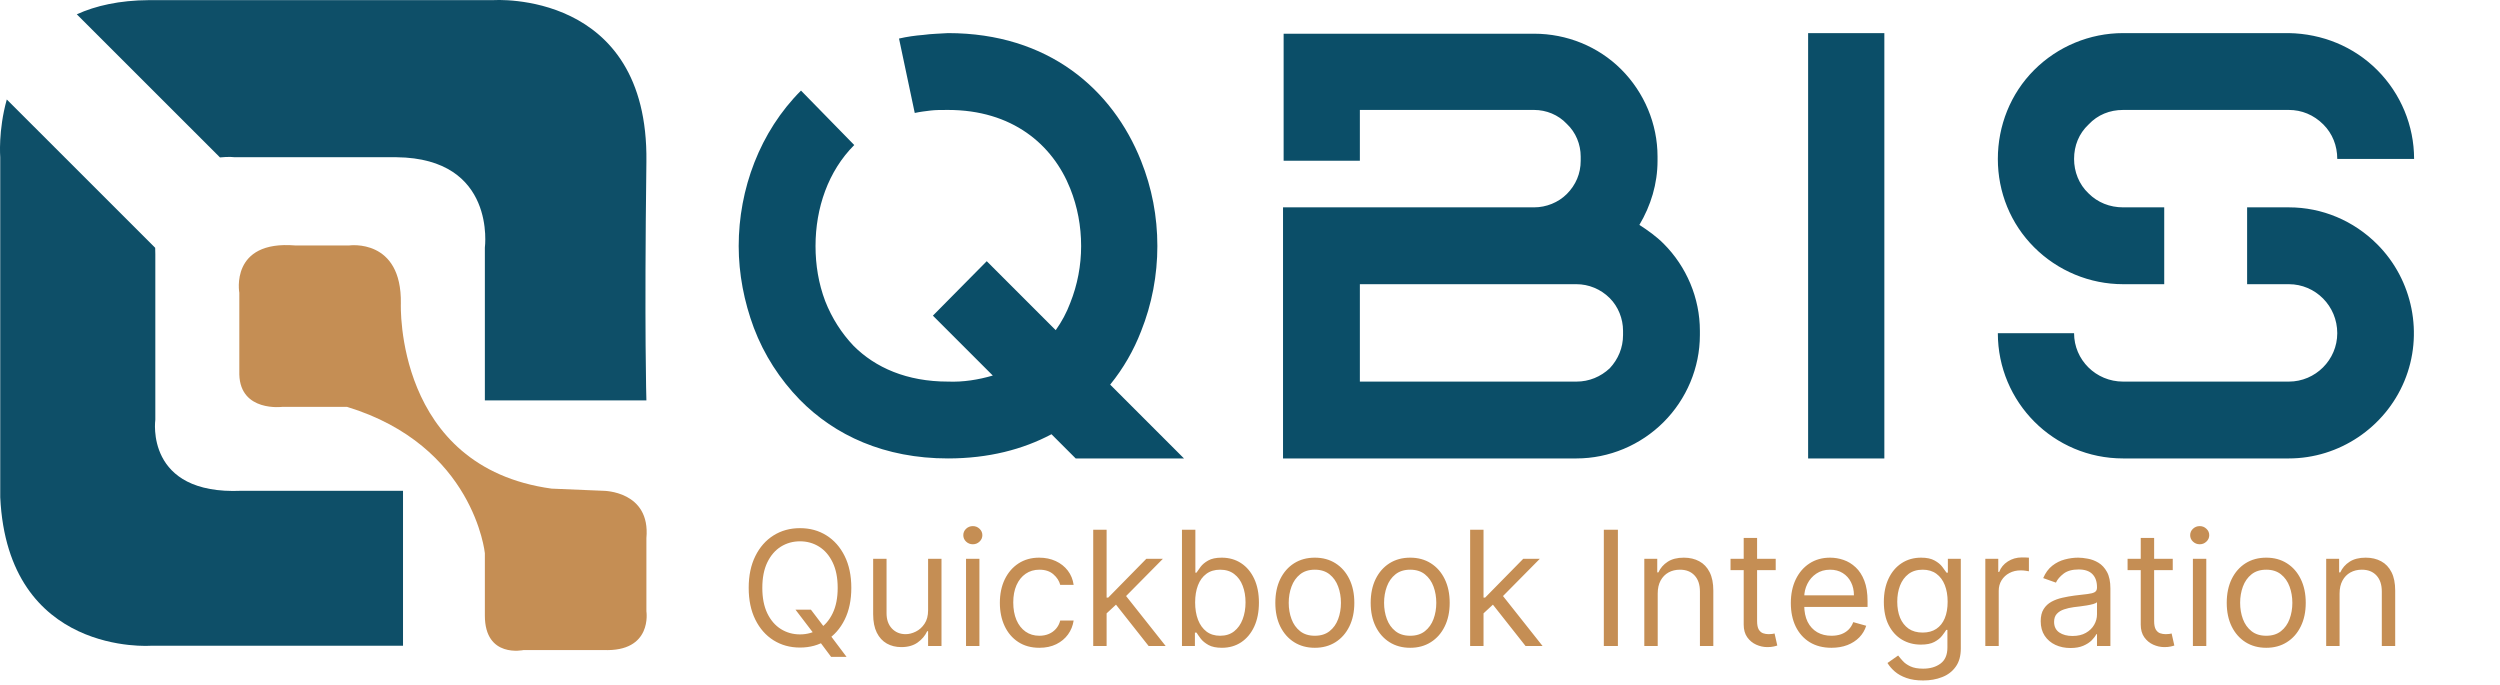 <svg width="219" height="60" viewBox="0 0 219 60" fill="none" xmlns="http://www.w3.org/2000/svg">
<path fill-rule="evenodd" clip-rule="evenodd" d="M2.264 10.382L13.594 21.708C13.595 21.887 13.599 22.069 13.606 22.256V36.772C13.606 36.772 12.663 43.37 21.153 42.993H35.304V56.566H13.229C13.229 56.566 0.682 57.508 0.021 43.558V13.773C0.021 13.773 -0.17 11.45 0.595 8.714L2.264 10.382Z" fill="#0E4F68"/>
<path fill-rule="evenodd" clip-rule="evenodd" d="M56.625 35.075H42.474V21.691C42.474 21.691 43.512 13.867 34.738 13.773H20.585C20.585 13.773 20.047 13.705 19.269 13.79L6.727 1.253C8.391 0.499 10.46 0.029 13.04 0.012H43.228C43.228 0.012 56.814 -0.931 56.625 14.15C56.438 29.046 56.625 35.075 56.625 35.075Z" fill="#0E4F68"/>
<path fill-rule="evenodd" clip-rule="evenodd" d="M30.587 21.502C30.587 21.502 35.21 20.842 35.115 26.592C35.115 26.592 34.549 40.919 48.323 42.804L52.851 42.993C52.851 42.993 57.002 42.993 56.625 47.14V53.55C56.625 53.55 57.191 57.131 52.851 56.943H45.87C45.87 56.943 42.474 57.697 42.474 53.926V48.459C42.474 48.459 41.531 39.034 30.398 35.641H24.738C24.738 35.641 21.059 36.112 20.964 32.813V25.649C20.964 25.649 20.115 21.031 25.87 21.502H30.587Z" fill="#C58E54"/>
<path d="M80.132 9.896L78.754 3.377C79.443 3.218 80.185 3.112 80.874 3.059C81.616 2.953 82.358 2.953 83.047 2.9C91.845 2.9 97.463 7.829 99.954 14.083C100.908 16.468 101.385 18.959 101.385 21.556C101.385 24.1 100.908 26.644 99.954 29.029C99.318 30.672 98.417 32.262 97.251 33.693L103.717 40.159H94.23L92.11 38.039C89.619 39.364 86.598 40.159 83.047 40.159C77.482 40.159 73.136 38.145 70.062 35.018C68.313 33.216 66.935 31.096 66.034 28.711C65.186 26.432 64.709 23.994 64.709 21.556C64.709 16.574 66.564 11.539 70.168 7.935L74.832 12.705C72.553 14.984 71.44 18.217 71.44 21.556C71.44 23.199 71.705 24.842 72.288 26.379C72.871 27.863 73.719 29.188 74.779 30.301C76.687 32.209 79.443 33.428 83.047 33.428C84.372 33.481 85.697 33.269 86.969 32.898L81.722 27.651L86.439 22.881L92.481 28.923C93.011 28.181 93.435 27.386 93.753 26.538C94.389 24.948 94.707 23.252 94.707 21.556C94.707 19.807 94.389 18.111 93.753 16.521C92.216 12.652 88.665 9.631 83.047 9.631C82.464 9.631 81.934 9.631 81.51 9.684C81.086 9.737 80.609 9.79 80.132 9.896ZM119.124 14.083H112.446V2.953H134.388C137.25 2.953 140.006 4.066 142.02 6.08C144.034 8.094 145.2 10.85 145.2 13.712V14.083C145.2 16.097 144.617 18.005 143.61 19.701C144.352 20.178 145.094 20.708 145.73 21.344C147.744 23.358 148.91 26.114 148.91 28.976V29.347C148.91 32.209 147.744 34.965 145.73 36.979C143.716 38.993 140.96 40.159 138.098 40.159H112.393V18.164H134.388C135.448 18.164 136.508 17.74 137.25 16.998C138.045 16.203 138.469 15.196 138.469 14.083V13.712C138.469 12.652 138.045 11.592 137.25 10.85C136.508 10.055 135.448 9.631 134.388 9.631H119.124V14.083ZM138.098 24.895H119.124V33.428H138.098C139.211 33.428 140.218 33.004 141.013 32.262C141.755 31.467 142.179 30.46 142.179 29.347V28.976C142.179 27.916 141.755 26.856 141.013 26.114C140.218 25.319 139.158 24.895 138.098 24.895ZM165.069 40.159H158.391V2.9H165.069V40.159ZM189.586 24.895H185.982C183.067 24.895 180.258 23.729 178.191 21.662C176.124 19.595 175.011 16.839 175.011 13.924C175.011 11.009 176.124 8.2 178.191 6.133C180.258 4.066 183.067 2.9 185.982 2.9H200.504C203.419 2.953 206.175 4.066 208.242 6.133C210.309 8.2 211.475 11.009 211.475 13.924H204.744C204.744 12.758 204.32 11.698 203.525 10.903C202.677 10.055 201.617 9.631 200.504 9.631H185.982C184.816 9.631 183.756 10.055 182.961 10.903C182.113 11.698 181.689 12.758 181.689 13.924C181.689 15.037 182.113 16.15 182.961 16.945C183.756 17.74 184.816 18.164 185.982 18.164H189.586V24.895ZM175.011 29.188H181.689C181.689 31.52 183.597 33.428 185.982 33.428H200.504C202.836 33.428 204.744 31.52 204.744 29.188C204.744 26.803 202.836 24.895 200.504 24.895H196.847V18.164H200.504C203.419 18.164 206.175 19.33 208.242 21.397C211.369 24.524 212.323 29.294 210.627 33.375C208.931 37.456 204.903 40.159 200.504 40.159H185.982C179.887 40.159 175.011 35.23 175.011 29.188Z" fill="#0B4E68"/>
<path d="M69.683 53.405H71.035L72.168 54.897L72.467 55.294L74.157 57.541H72.805L71.691 56.05L71.413 55.672L69.683 53.405ZM74.575 51.496C74.575 52.57 74.381 53.498 73.993 54.28C73.605 55.062 73.073 55.665 72.397 56.09C71.721 56.514 70.949 56.726 70.08 56.726C69.212 56.726 68.44 56.514 67.763 56.09C67.087 55.665 66.555 55.062 66.168 54.28C65.78 53.498 65.586 52.57 65.586 51.496C65.586 50.422 65.78 49.494 66.168 48.712C66.555 47.93 67.087 47.326 67.763 46.902C68.44 46.478 69.212 46.266 70.08 46.266C70.949 46.266 71.721 46.478 72.397 46.902C73.073 47.326 73.605 47.93 73.993 48.712C74.381 49.494 74.575 50.422 74.575 51.496ZM73.381 51.496C73.381 50.614 73.234 49.87 72.939 49.264C72.647 48.657 72.251 48.198 71.751 47.886C71.254 47.575 70.697 47.419 70.08 47.419C69.464 47.419 68.905 47.575 68.405 47.886C67.908 48.198 67.512 48.657 67.217 49.264C66.925 49.87 66.779 50.614 66.779 51.496C66.779 52.377 66.925 53.122 67.217 53.728C67.512 54.335 67.908 54.794 68.405 55.105C68.905 55.417 69.464 55.573 70.08 55.573C70.697 55.573 71.254 55.417 71.751 55.105C72.251 54.794 72.647 54.335 72.939 53.728C73.234 53.122 73.381 52.377 73.381 51.496ZM81.301 53.465V48.95H82.475V56.587H81.301V55.294H81.222C81.043 55.682 80.764 56.012 80.386 56.283C80.009 56.552 79.531 56.686 78.955 56.686C78.477 56.686 78.053 56.582 77.682 56.373C77.311 56.161 77.019 55.843 76.807 55.419C76.595 54.991 76.489 54.452 76.489 53.803V48.95H77.662V53.723C77.662 54.28 77.818 54.724 78.129 55.056C78.444 55.387 78.845 55.553 79.332 55.553C79.624 55.553 79.921 55.478 80.222 55.329C80.527 55.18 80.782 54.951 80.988 54.643C81.197 54.335 81.301 53.942 81.301 53.465ZM84.624 56.587V48.95H85.797V56.587H84.624ZM85.22 47.678C84.991 47.678 84.794 47.6 84.628 47.444C84.466 47.288 84.385 47.101 84.385 46.882C84.385 46.663 84.466 46.476 84.628 46.321C84.794 46.165 84.991 46.087 85.22 46.087C85.449 46.087 85.644 46.165 85.807 46.321C85.972 46.476 86.055 46.663 86.055 46.882C86.055 47.101 85.972 47.288 85.807 47.444C85.644 47.6 85.449 47.678 85.22 47.678ZM91.048 56.746C90.332 56.746 89.716 56.577 89.199 56.239C88.681 55.901 88.284 55.435 88.005 54.842C87.727 54.248 87.588 53.571 87.588 52.808C87.588 52.033 87.73 51.348 88.015 50.755C88.304 50.158 88.705 49.693 89.218 49.358C89.736 49.02 90.339 48.851 91.028 48.851C91.565 48.851 92.049 48.95 92.48 49.149C92.911 49.348 93.264 49.627 93.539 49.984C93.814 50.343 93.984 50.76 94.051 51.237H92.877C92.788 50.889 92.589 50.581 92.281 50.313C91.976 50.041 91.565 49.905 91.048 49.905C90.591 49.905 90.19 50.024 89.845 50.263C89.504 50.498 89.237 50.831 89.044 51.262C88.856 51.69 88.761 52.192 88.761 52.769C88.761 53.359 88.854 53.872 89.04 54.31C89.228 54.747 89.493 55.087 89.835 55.329C90.18 55.571 90.584 55.692 91.048 55.692C91.353 55.692 91.63 55.639 91.878 55.533C92.127 55.427 92.337 55.274 92.51 55.075C92.682 54.877 92.805 54.638 92.877 54.359H94.051C93.984 54.81 93.82 55.216 93.559 55.578C93.3 55.935 92.957 56.221 92.529 56.433C92.105 56.642 91.611 56.746 91.048 56.746ZM96.86 53.803L96.84 52.351H97.079L100.419 48.95H101.871L98.311 52.55H98.212L96.86 53.803ZM95.766 56.587V46.405H96.939V56.587H95.766ZM100.618 56.587L97.635 52.808L98.471 51.993L102.11 56.587H100.618ZM103.54 56.587V46.405H104.714V50.163H104.813C104.899 50.031 105.019 49.862 105.171 49.656C105.327 49.448 105.549 49.262 105.837 49.1C106.129 48.934 106.523 48.851 107.02 48.851C107.663 48.851 108.23 49.012 108.721 49.333C109.211 49.655 109.594 50.111 109.869 50.7C110.144 51.29 110.282 51.986 110.282 52.788C110.282 53.597 110.144 54.298 109.869 54.892C109.594 55.481 109.213 55.939 108.726 56.264C108.239 56.585 107.677 56.746 107.04 56.746C106.55 56.746 106.157 56.665 105.862 56.502C105.567 56.337 105.34 56.149 105.181 55.941C105.022 55.728 104.899 55.553 104.813 55.413H104.674V56.587H103.54ZM104.694 52.769C104.694 53.345 104.778 53.854 104.947 54.295C105.116 54.732 105.363 55.075 105.688 55.324C106.013 55.569 106.411 55.692 106.881 55.692C107.372 55.692 107.781 55.563 108.109 55.304C108.441 55.042 108.689 54.691 108.855 54.25C109.024 53.806 109.109 53.312 109.109 52.769C109.109 52.232 109.026 51.748 108.86 51.317C108.698 50.883 108.451 50.54 108.119 50.288C107.791 50.033 107.378 49.905 106.881 49.905C106.404 49.905 106.003 50.026 105.678 50.268C105.353 50.507 105.108 50.841 104.942 51.272C104.777 51.7 104.694 52.199 104.694 52.769ZM115.179 56.746C114.489 56.746 113.885 56.582 113.364 56.254C112.847 55.926 112.443 55.467 112.151 54.877C111.863 54.287 111.719 53.597 111.719 52.808C111.719 52.013 111.863 51.319 112.151 50.725C112.443 50.132 112.847 49.671 113.364 49.343C113.885 49.015 114.489 48.851 115.179 48.851C115.868 48.851 116.471 49.015 116.989 49.343C117.509 49.671 117.913 50.132 118.202 50.725C118.493 51.319 118.639 52.013 118.639 52.808C118.639 53.597 118.493 54.287 118.202 54.877C117.913 55.467 117.509 55.926 116.989 56.254C116.471 56.582 115.868 56.746 115.179 56.746ZM115.179 55.692C115.703 55.692 116.133 55.558 116.471 55.289C116.81 55.021 117.06 54.668 117.222 54.23C117.385 53.793 117.466 53.319 117.466 52.808C117.466 52.298 117.385 51.822 117.222 51.382C117.06 50.941 116.81 50.584 116.471 50.313C116.133 50.041 115.703 49.905 115.179 49.905C114.655 49.905 114.224 50.041 113.886 50.313C113.548 50.584 113.298 50.941 113.136 51.382C112.973 51.822 112.892 52.298 112.892 52.808C112.892 53.319 112.973 53.793 113.136 54.23C113.298 54.668 113.548 55.021 113.886 55.289C114.224 55.558 114.655 55.692 115.179 55.692ZM123.532 56.746C122.843 56.746 122.238 56.582 121.718 56.254C121.201 55.926 120.796 55.467 120.505 54.877C120.216 54.287 120.072 53.597 120.072 52.808C120.072 52.013 120.216 51.319 120.505 50.725C120.796 50.132 121.201 49.671 121.718 49.343C122.238 49.015 122.843 48.851 123.532 48.851C124.222 48.851 124.825 49.015 125.342 49.343C125.862 49.671 126.267 50.132 126.555 50.725C126.847 51.319 126.993 52.013 126.993 52.808C126.993 53.597 126.847 54.287 126.555 54.877C126.267 55.467 125.862 55.926 125.342 56.254C124.825 56.582 124.222 56.746 123.532 56.746ZM123.532 55.692C124.056 55.692 124.487 55.558 124.825 55.289C125.163 55.021 125.413 54.668 125.576 54.23C125.738 53.793 125.819 53.319 125.819 52.808C125.819 52.298 125.738 51.822 125.576 51.382C125.413 50.941 125.163 50.584 124.825 50.313C124.487 50.041 124.056 49.905 123.532 49.905C123.009 49.905 122.578 50.041 122.24 50.313C121.902 50.584 121.651 50.941 121.489 51.382C121.327 51.822 121.245 52.298 121.245 52.808C121.245 53.319 121.327 53.793 121.489 54.23C121.651 54.668 121.902 55.021 122.24 55.289C122.578 55.558 123.009 55.692 123.532 55.692ZM129.877 53.803L129.857 52.351H130.096L133.437 48.95H134.889L131.329 52.55H131.23L129.877 53.803ZM128.784 56.587V46.405H129.957V56.587H128.784ZM133.636 56.587L130.653 52.808L131.488 51.993L135.127 56.587H133.636ZM141.728 46.405V56.587H140.495V46.405H141.728ZM145.215 51.993V56.587H144.041V48.95H145.175V50.144H145.274C145.453 49.756 145.725 49.444 146.09 49.209C146.454 48.97 146.925 48.851 147.502 48.851C148.019 48.851 148.471 48.957 148.859 49.169C149.247 49.378 149.548 49.696 149.764 50.124C149.979 50.548 150.087 51.085 150.087 51.734V56.587H148.914V51.814C148.914 51.214 148.758 50.747 148.446 50.412C148.135 50.074 147.707 49.905 147.164 49.905C146.789 49.905 146.454 49.986 146.159 50.149C145.868 50.311 145.637 50.548 145.468 50.859C145.299 51.171 145.215 51.549 145.215 51.993ZM155.552 48.95V49.945H151.595V48.95H155.552ZM152.748 47.121H153.921V54.399C153.921 54.731 153.969 54.979 154.065 55.145C154.165 55.307 154.291 55.417 154.443 55.473C154.599 55.526 154.763 55.553 154.935 55.553C155.065 55.553 155.171 55.546 155.254 55.533C155.336 55.516 155.403 55.503 155.452 55.493L155.691 56.547C155.612 56.577 155.501 56.607 155.358 56.636C155.215 56.67 155.035 56.686 154.816 56.686C154.485 56.686 154.16 56.615 153.842 56.472C153.527 56.33 153.265 56.113 153.056 55.821C152.851 55.529 152.748 55.162 152.748 54.718V47.121ZM160.436 56.746C159.701 56.746 159.066 56.584 158.532 56.259C158.002 55.931 157.593 55.473 157.304 54.886C157.019 54.297 156.877 53.611 156.877 52.828C156.877 52.046 157.019 51.357 157.304 50.76C157.593 50.16 157.994 49.693 158.508 49.358C159.025 49.02 159.628 48.851 160.317 48.851C160.715 48.851 161.108 48.917 161.495 49.05C161.883 49.182 162.236 49.398 162.554 49.696C162.873 49.991 163.126 50.382 163.315 50.87C163.504 51.357 163.598 51.957 163.598 52.669V53.166H157.712V52.152H162.405C162.405 51.721 162.319 51.337 162.147 50.999C161.978 50.661 161.736 50.394 161.421 50.198C161.109 50.003 160.741 49.905 160.317 49.905C159.85 49.905 159.445 50.021 159.104 50.253C158.766 50.482 158.506 50.78 158.324 51.148C158.141 51.516 158.05 51.91 158.05 52.331V53.007C158.05 53.584 158.15 54.073 158.348 54.474C158.551 54.872 158.831 55.175 159.189 55.384C159.547 55.589 159.963 55.692 160.436 55.692C160.745 55.692 161.023 55.649 161.272 55.563C161.524 55.473 161.741 55.341 161.923 55.165C162.105 54.986 162.246 54.764 162.346 54.499L163.479 54.817C163.36 55.201 163.159 55.539 162.878 55.831C162.596 56.12 162.248 56.345 161.834 56.507C161.419 56.666 160.954 56.746 160.436 56.746ZM168.466 59.609C167.899 59.609 167.412 59.537 167.004 59.391C166.596 59.248 166.257 59.059 165.985 58.824C165.716 58.592 165.503 58.343 165.343 58.078L166.278 57.422C166.384 57.561 166.518 57.72 166.681 57.899C166.843 58.082 167.065 58.239 167.347 58.372C167.632 58.508 168.005 58.575 168.466 58.575C169.082 58.575 169.591 58.426 169.992 58.128C170.393 57.83 170.593 57.362 170.593 56.726V55.175H170.494C170.408 55.314 170.285 55.486 170.126 55.692C169.97 55.894 169.745 56.075 169.45 56.234C169.158 56.39 168.764 56.468 168.267 56.468C167.65 56.468 167.097 56.322 166.606 56.03C166.119 55.738 165.733 55.314 165.448 54.757C165.166 54.2 165.025 53.524 165.025 52.729C165.025 51.947 165.163 51.266 165.438 50.685C165.713 50.102 166.096 49.651 166.586 49.333C167.077 49.012 167.644 48.851 168.287 48.851C168.784 48.851 169.178 48.934 169.47 49.1C169.765 49.262 169.99 49.448 170.146 49.656C170.305 49.862 170.428 50.031 170.514 50.163H170.633V48.95H171.767V56.806C171.767 57.462 171.618 57.995 171.319 58.406C171.024 58.821 170.627 59.124 170.126 59.316C169.629 59.512 169.075 59.609 168.466 59.609ZM168.426 55.413C168.896 55.413 169.294 55.306 169.619 55.09C169.944 54.875 170.191 54.565 170.36 54.161C170.529 53.756 170.613 53.272 170.613 52.709C170.613 52.159 170.53 51.673 170.365 51.252C170.199 50.831 169.954 50.502 169.629 50.263C169.304 50.024 168.903 49.905 168.426 49.905C167.929 49.905 167.514 50.031 167.183 50.283C166.855 50.535 166.608 50.873 166.442 51.297C166.28 51.721 166.199 52.192 166.199 52.709C166.199 53.239 166.281 53.708 166.447 54.116C166.616 54.52 166.865 54.838 167.193 55.071C167.524 55.299 167.935 55.413 168.426 55.413ZM173.914 56.587V48.95H175.048V50.104H175.128C175.267 49.726 175.519 49.419 175.883 49.184C176.248 48.949 176.659 48.831 177.116 48.831C177.202 48.831 177.31 48.833 177.439 48.836C177.569 48.839 177.666 48.844 177.733 48.851V50.044C177.693 50.034 177.602 50.019 177.459 49.999C177.32 49.976 177.173 49.965 177.017 49.965C176.646 49.965 176.314 50.042 176.022 50.198C175.734 50.351 175.505 50.563 175.336 50.835C175.171 51.103 175.088 51.41 175.088 51.754V56.587H173.914ZM181.371 56.766C180.887 56.766 180.448 56.675 180.053 56.492C179.659 56.307 179.346 56.04 179.114 55.692C178.882 55.341 178.766 54.916 178.766 54.419C178.766 53.982 178.852 53.627 179.024 53.355C179.196 53.08 179.427 52.865 179.715 52.709C180.003 52.553 180.322 52.437 180.67 52.361C181.021 52.281 181.374 52.218 181.729 52.172C182.193 52.112 182.569 52.068 182.857 52.038C183.149 52.005 183.361 51.95 183.493 51.874C183.629 51.797 183.697 51.665 183.697 51.476V51.436C183.697 50.946 183.563 50.565 183.295 50.293C183.029 50.021 182.627 49.885 182.087 49.885C181.526 49.885 181.087 50.008 180.769 50.253C180.451 50.498 180.227 50.76 180.098 51.038L178.984 50.641C179.183 50.177 179.448 49.816 179.78 49.557C180.114 49.295 180.479 49.113 180.873 49.01C181.271 48.904 181.662 48.851 182.047 48.851C182.292 48.851 182.574 48.881 182.892 48.941C183.213 48.997 183.523 49.114 183.822 49.294C184.123 49.472 184.373 49.743 184.572 50.104C184.771 50.465 184.871 50.949 184.871 51.556V56.587H183.697V55.553H183.638C183.558 55.718 183.426 55.896 183.24 56.085C183.054 56.274 182.807 56.434 182.499 56.567C182.191 56.7 181.815 56.766 181.371 56.766ZM181.55 55.712C182.014 55.712 182.405 55.621 182.723 55.438C183.044 55.256 183.286 55.021 183.449 54.732C183.614 54.444 183.697 54.141 183.697 53.823V52.749C183.648 52.808 183.538 52.863 183.369 52.913C183.203 52.959 183.011 53.001 182.792 53.037C182.577 53.07 182.367 53.1 182.161 53.127C181.959 53.15 181.795 53.17 181.669 53.186C181.364 53.226 181.079 53.291 180.814 53.38C180.552 53.466 180.34 53.597 180.177 53.773C180.018 53.945 179.939 54.181 179.939 54.479C179.939 54.886 180.09 55.195 180.391 55.404C180.696 55.609 181.082 55.712 181.55 55.712ZM190.333 48.95V49.945H186.376V48.95H190.333ZM187.529 47.121H188.702V54.399C188.702 54.731 188.751 54.979 188.847 55.145C188.946 55.307 189.072 55.417 189.224 55.473C189.38 55.526 189.544 55.553 189.717 55.553C189.846 55.553 189.952 55.546 190.035 55.533C190.118 55.516 190.184 55.503 190.234 55.493L190.472 56.547C190.393 56.577 190.282 56.607 190.139 56.636C189.997 56.67 189.816 56.686 189.597 56.686C189.266 56.686 188.941 56.615 188.623 56.472C188.308 56.33 188.046 56.113 187.837 55.821C187.632 55.529 187.529 55.162 187.529 54.718V47.121ZM192.098 56.587V48.95H193.271V56.587H192.098ZM192.695 47.678C192.466 47.678 192.269 47.6 192.103 47.444C191.941 47.288 191.859 47.101 191.859 46.882C191.859 46.663 191.941 46.476 192.103 46.321C192.269 46.165 192.466 46.087 192.695 46.087C192.923 46.087 193.119 46.165 193.281 46.321C193.447 46.476 193.53 46.663 193.53 46.882C193.53 47.101 193.447 47.288 193.281 47.444C193.119 47.6 192.923 47.678 192.695 47.678ZM198.523 56.746C197.833 56.746 197.228 56.582 196.708 56.254C196.191 55.926 195.787 55.467 195.495 54.877C195.207 54.287 195.062 53.597 195.062 52.808C195.062 52.013 195.207 51.319 195.495 50.725C195.787 50.132 196.191 49.671 196.708 49.343C197.228 49.015 197.833 48.851 198.523 48.851C199.212 48.851 199.815 49.015 200.332 49.343C200.853 49.671 201.257 50.132 201.545 50.725C201.837 51.319 201.983 52.013 201.983 52.808C201.983 53.597 201.837 54.287 201.545 54.877C201.257 55.467 200.853 55.926 200.332 56.254C199.815 56.582 199.212 56.746 198.523 56.746ZM198.523 55.692C199.046 55.692 199.477 55.558 199.815 55.289C200.153 55.021 200.404 54.668 200.566 54.23C200.728 53.793 200.81 53.319 200.81 52.808C200.81 52.298 200.728 51.822 200.566 51.382C200.404 50.941 200.153 50.584 199.815 50.313C199.477 50.041 199.046 49.905 198.523 49.905C197.999 49.905 197.568 50.041 197.23 50.313C196.892 50.584 196.642 50.941 196.479 51.382C196.317 51.822 196.236 52.298 196.236 52.808C196.236 53.319 196.317 53.793 196.479 54.23C196.642 54.668 196.892 55.021 197.23 55.289C197.568 55.558 197.999 55.692 198.523 55.692ZM204.947 51.993V56.587H203.774V48.95H204.907V50.144H205.007C205.186 49.756 205.458 49.444 205.822 49.209C206.187 48.97 206.657 48.851 207.234 48.851C207.751 48.851 208.204 48.957 208.591 49.169C208.979 49.378 209.281 49.696 209.496 50.124C209.712 50.548 209.819 51.085 209.819 51.734V56.587H208.646V51.814C208.646 51.214 208.49 50.747 208.179 50.412C207.867 50.074 207.44 49.905 206.896 49.905C206.521 49.905 206.187 49.986 205.892 50.149C205.6 50.311 205.37 50.548 205.201 50.859C205.032 51.171 204.947 51.549 204.947 51.993Z" fill="#C58E54"/>
</svg>
